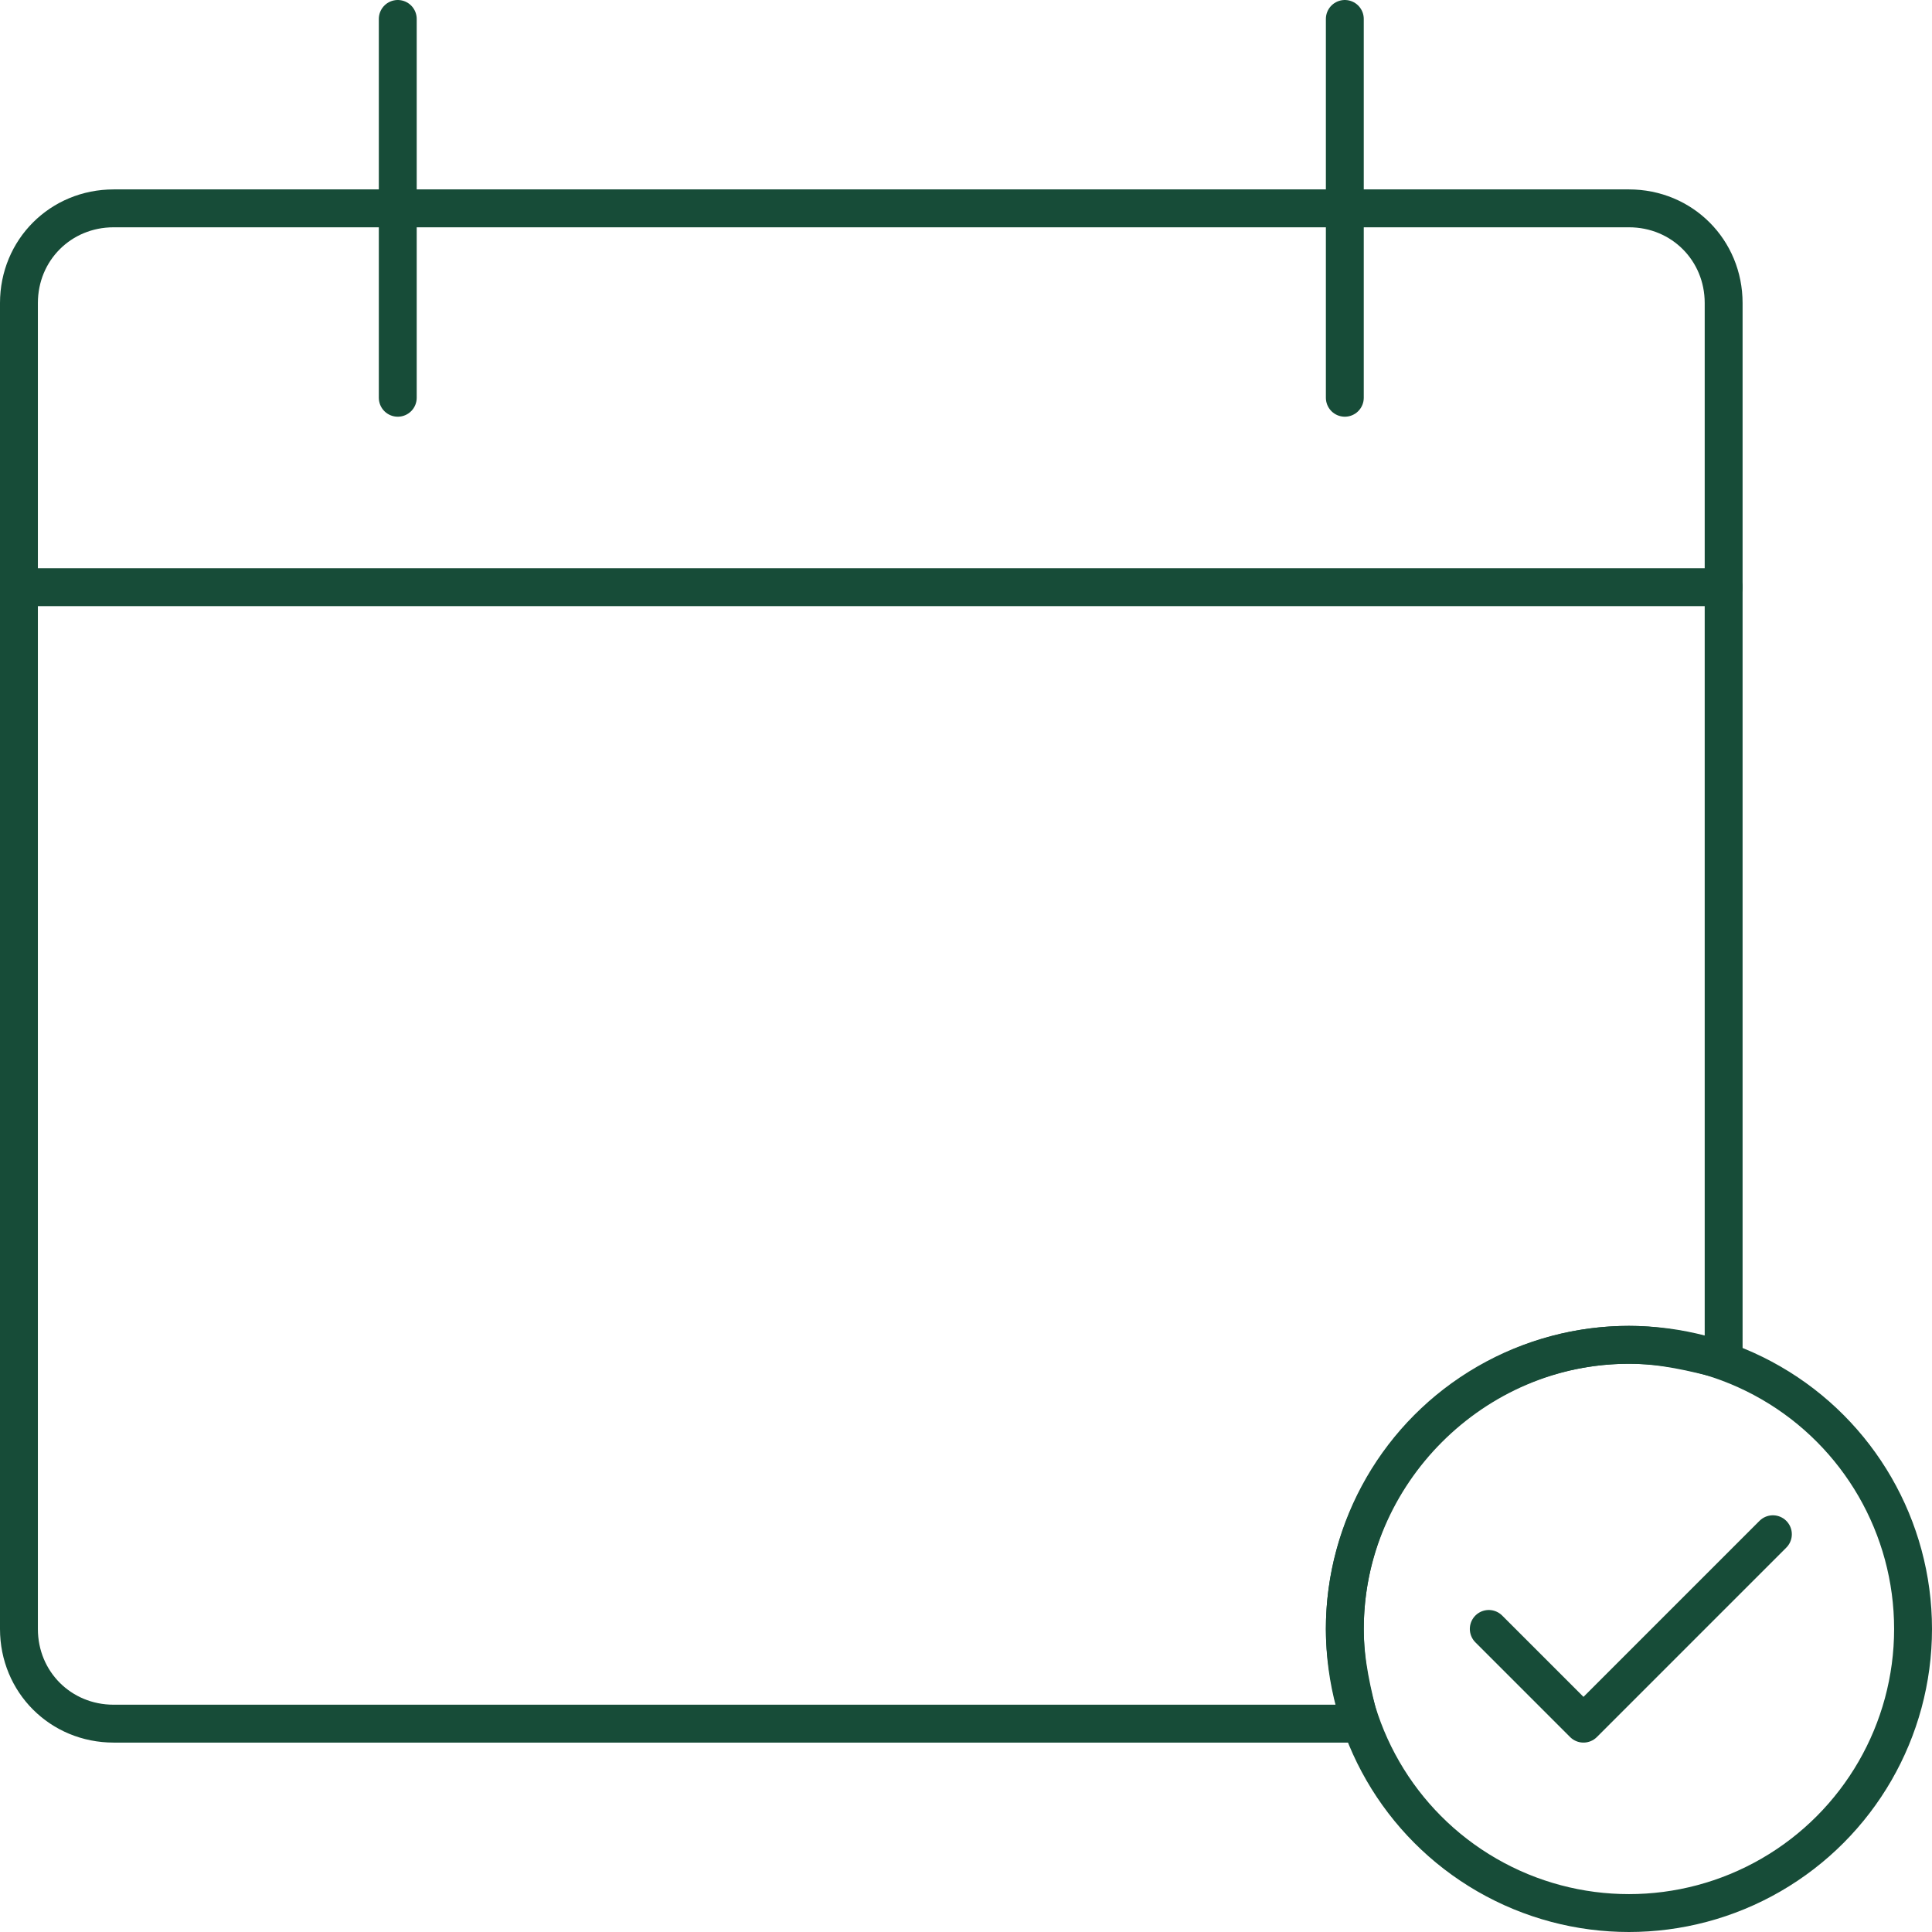 <?xml version="1.0" encoding="utf-8"?>
<!-- Generator: Adobe Illustrator 24.0.2, SVG Export Plug-In . SVG Version: 6.00 Build 0)  -->
<svg version="1.1" id="Layer_1" xmlns="http://www.w3.org/2000/svg" xmlns:xlink="http://www.w3.org/1999/xlink" x="0px" y="0px"
	 viewBox="0 0 51 51" style="enable-background:new 0 0 51 51;" xml:space="preserve">
<style type="text/css">
	.st0{fill:none;stroke:#174C38;stroke-linecap:round;stroke-linejoin:round;}
</style>
<g id="Layer_2_1_">
	<g id="Layer_1-2">
		<path class="st0" d="M10.5,10.5v-10"/>
		<path class="st0" d="M35.5,10.5v-10"/>
		<path class="st0" d="M0.5,15.5h45"/>
		<path class="st0" d="M35.5,43c0-4.1,3.4-7.5,7.5-7.5l0,0c0.9,0,1.7,0.2,2.5,0.4V8c0-1.4-1.1-2.5-2.5-2.5H3C1.6,5.5,0.5,6.6,0.5,8
			v35c0,1.4,1.1,2.5,2.5,2.5h32.9C35.7,44.7,35.5,43.9,35.5,43z"/>
		<path class="st0" d="M39.3,43l2.5,2.5l5-5"/>
		<circle class="st0" cx="43" cy="43" r="7.5"/>
	</g>
</g>
</svg>
